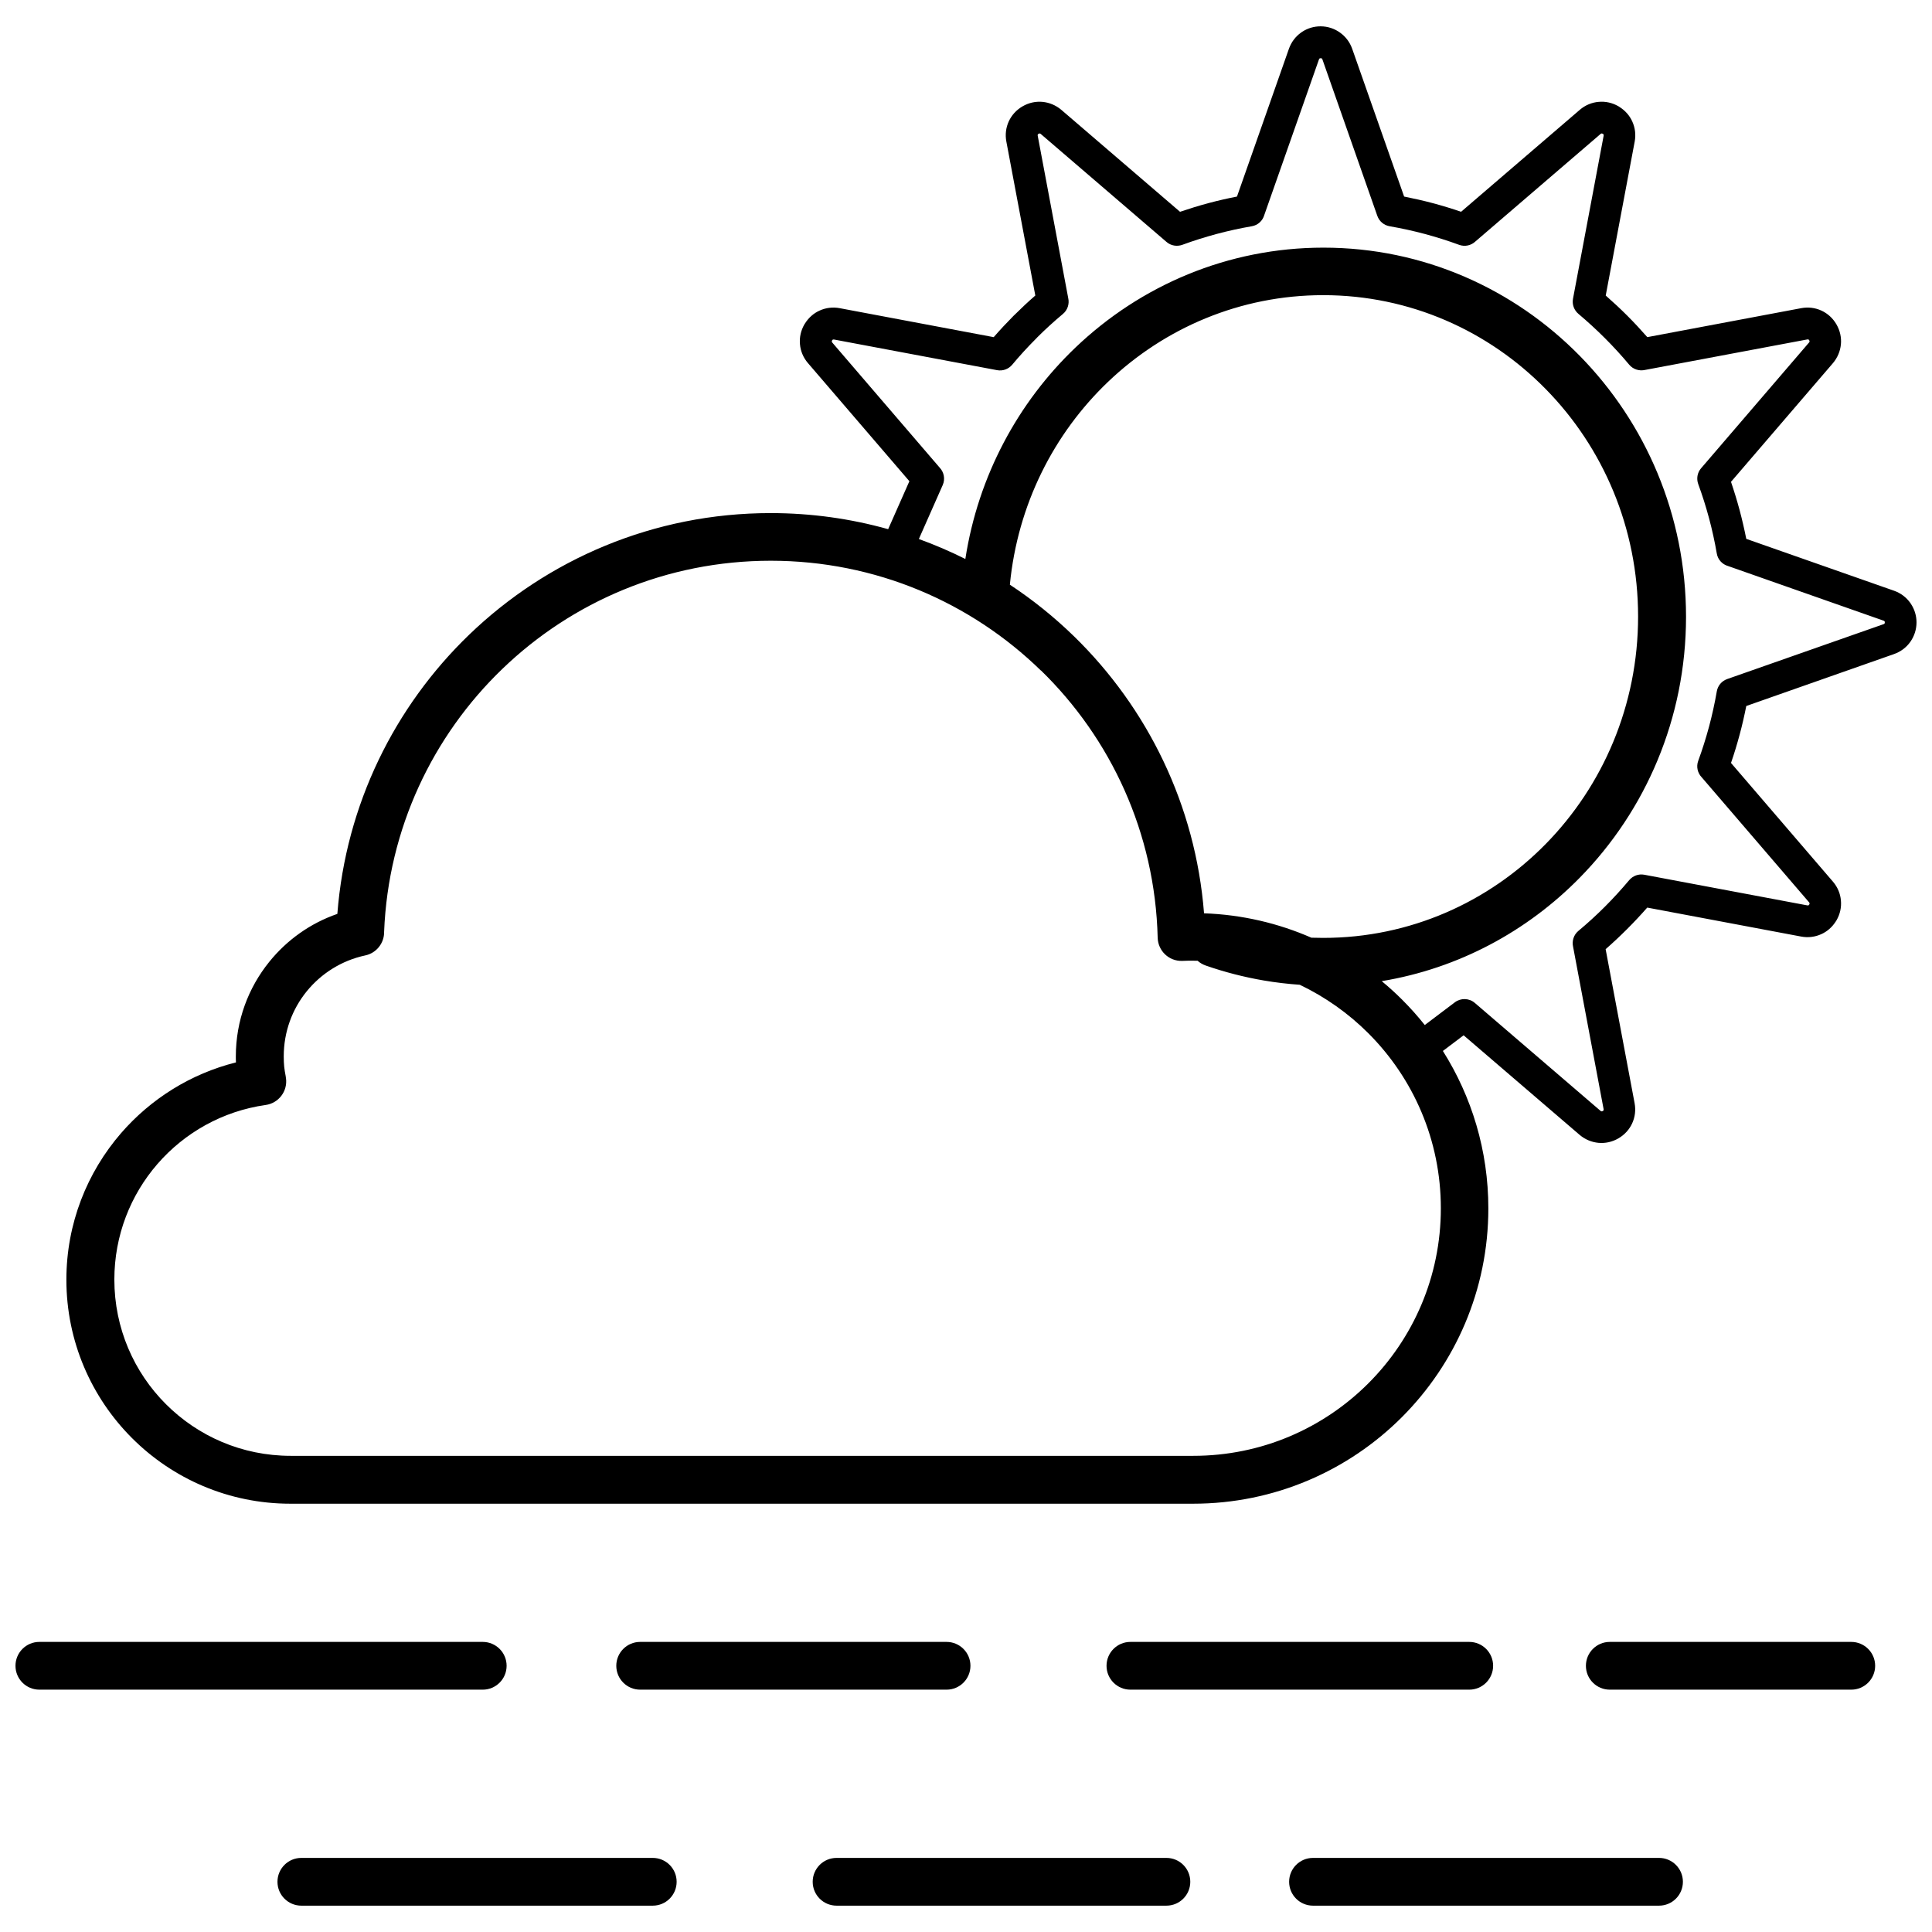 <?xml version="1.0" encoding="UTF-8"?>
<!-- Uploaded to: ICON Repo, www.iconrepo.com, Generator: ICON Repo Mixer Tools -->
<svg width="800px" height="800px" version="1.1" viewBox="144 144 512 512" xmlns="http://www.w3.org/2000/svg">
 <defs>
  <clipPath id="a">
   <path d="m148.09 150h503.81v500h-503.81z"/>
  </clipPath>
 </defs>
 <g clip-path="url(#a)">
  <path d="m379.38 284.22 5.617-12.695-26.887-31.309c-1.242-1.445-1.957-3.184-2.109-4.984-0.172-1.805 0.223-3.625 1.176-5.273l0.188-0.289c0.953-1.496 2.262-2.656 3.812-3.352 1.633-0.75 3.488-1.004 5.359-0.648l40.805 7.676c1.719-1.973 3.504-3.879 5.309-5.699l0.238-0.223c1.785-1.77 3.606-3.488 5.481-5.106l-7.676-40.805c-0.355-1.871-0.102-3.727 0.648-5.359s2.008-3.027 3.66-3.981 3.488-1.344 5.273-1.176c1.805 0.172 3.539 0.887 4.984 2.109l31.461 27.02c2.449-0.832 4.953-1.598 7.469-2.281 2.5-0.664 5.055-1.258 7.625-1.754l13.75-39.121c0.629-1.805 1.77-3.301 3.234-4.34 0.102-0.086 0.223-0.152 0.324-0.223 1.414-0.918 3.078-1.43 4.832-1.43 1.891 0 3.676 0.594 5.156 1.652 1.48 1.055 2.621 2.535 3.25 4.34l13.75 39.121c2.57 0.512 5.121 1.09 7.625 1.754 2.519 0.68 5.019 1.43 7.469 2.281l31.461-27.02c1.445-1.242 3.184-1.957 4.984-2.109 1.805-0.172 3.625 0.223 5.273 1.176l0.289 0.188c1.496 0.953 2.656 2.262 3.352 3.812 0.75 1.633 1.004 3.488 0.648 5.359l-7.676 40.789c1.973 1.734 3.879 3.504 5.699 5.324 1.82 1.82 3.59 3.727 5.324 5.699l40.789-7.676c1.871-0.355 3.727-0.102 5.359 0.648s3.027 2.008 3.981 3.66c0.953 1.652 1.344 3.488 1.176 5.273-0.172 1.805-0.887 3.539-2.109 4.984l-27.02 31.461c0.832 2.449 1.598 4.953 2.281 7.488 0.664 2.5 1.258 5.055 1.77 7.625l39.121 13.73c1.805 0.629 3.301 1.77 4.34 3.234 0.086 0.102 0.152 0.223 0.223 0.34 0.918 1.414 1.43 3.078 1.43 4.832 0 1.891-0.594 3.676-1.652 5.172-1.039 1.465-2.535 2.602-4.34 3.234l-39.121 13.75c-0.512 2.57-1.09 5.121-1.77 7.625-0.68 2.519-1.43 5.019-2.281 7.469l27.02 31.461c1.242 1.445 1.957 3.184 2.109 4.984 0.172 1.805-0.223 3.625-1.176 5.273l-0.188 0.289c-0.953 1.496-2.262 2.656-3.812 3.352-1.633 0.75-3.488 1.004-5.359 0.648l-40.789-7.676c-1.703 1.941-3.488 3.844-5.344 5.699-1.855 1.855-3.742 3.625-5.684 5.324l7.676 40.805c0.355 1.871 0.102 3.727-0.648 5.359s-2.008 3.027-3.66 3.981-3.488 1.344-5.273 1.176c-1.805-0.172-3.539-0.887-4.984-2.109l-30.746-26.391-5.496 4.152c7.625 12.082 12.047 26.391 12.047 41.723 0 21.609-8.762 41.16-22.922 55.336-14.156 14.156-33.727 22.922-55.336 22.922h-239.21c-16.402 0-31.242-6.652-41.977-17.391-10.738-10.738-17.391-25.594-17.391-41.977 0-14.855 5.481-28.434 14.516-38.863 7.863-9.051 18.41-15.707 30.426-18.719-0.035-0.543-0.035-1.07-0.035-1.582 0-9.496 3.316-18.223 8.883-25.098 4.664-5.769 10.875-10.211 18.02-12.676 2.246-29.012 15.211-54.996 34.949-74.004 20.707-19.941 48.871-32.211 79.875-32.211 10.789 0 21.219 1.48 31.121 4.254zm112.58 364.8c-3.488 0-6.328-2.824-6.328-6.328 0-3.488 2.824-6.328 6.328-6.328h91.699c3.488 0 6.328 2.824 6.328 6.328 0 3.488-2.824 6.328-6.328 6.328zm-126.26 0c-3.488 0-6.328-2.824-6.328-6.328 0-3.488 2.824-6.328 6.328-6.328h87.41c3.488 0 6.328 2.824 6.328 6.328 0 3.488-2.824 6.328-6.328 6.328zm-141.84 0c-3.488 0-6.328-2.824-6.328-6.328 0-3.488 2.824-6.328 6.328-6.328h93.129c3.488 0 6.328 2.824 6.328 6.328 0 3.488-2.824 6.328-6.328 6.328zm346.75-57.242c-3.488 0-6.328-2.824-6.328-6.328 0-3.488 2.824-6.328 6.328-6.328h63.996c3.488 0 6.328 2.824 6.328 6.328 0 3.488-2.824 6.328-6.328 6.328zm-127.04 0c-3.488 0-6.328-2.824-6.328-6.328 0-3.488 2.824-6.328 6.328-6.328h89.793c3.488 0 6.328 2.824 6.328 6.328 0 3.488-2.824 6.328-6.328 6.328zm-129.92 0c-3.488 0-6.328-2.824-6.328-6.328 0-3.488 2.824-6.328 6.328-6.328h81.199c3.488 0 6.328 2.824 6.328 6.328 0 3.488-2.824 6.328-6.328 6.328zm-159.22 0c-3.488 0-6.328-2.824-6.328-6.328 0-3.488 2.824-6.328 6.328-6.328h117.5c3.488 0 6.328 2.824 6.328 6.328 0 3.488-2.824 6.328-6.328 6.328zm367.14-176.13 7.996-6.039c1.547-1.156 3.742-1.141 5.273 0.172l33.316 28.605c0.102 0.086 0.188 0.137 0.273 0.137 0.086 0 0.188-0.016 0.305-0.086h0.016c0.102-0.051 0.172-0.137 0.203-0.203 0.035-0.086 0.051-0.188 0.016-0.324l-8.082-43.016c-0.34-1.496 0.137-3.133 1.395-4.188 2.469-2.059 4.816-4.203 7.043-6.434 2.211-2.211 4.356-4.559 6.434-7.027 0.953-1.125 2.449-1.719 4-1.43l43.188 8.117c0.137 0.016 0.238 0.016 0.324-0.016 0.051-0.016 0.102-0.066 0.152-0.117l0.051-0.102c0.066-0.117 0.086-0.223 0.086-0.305 0-0.066-0.051-0.172-0.137-0.273l-28.469-33.148c-1.07-1.125-1.48-2.789-0.902-4.356 1.09-2.961 2.043-6.008 2.875-9.086 0.816-3.062 1.496-6.16 2.043-9.309 0.254-1.465 1.258-2.738 2.758-3.266l41.449-14.547c0.102-0.035 0.203-0.102 0.254-0.172 0.035-0.051 0.066-0.152 0.066-0.289 0-0.102-0.016-0.188-0.035-0.254l-0.035-0.035c-0.051-0.066-0.137-0.137-0.254-0.172l-41.211-14.48c-1.516-0.426-2.723-1.684-2.996-3.336-0.543-3.148-1.227-6.262-2.043-9.309-0.832-3.098-1.785-6.125-2.875-9.086-0.492-1.379-0.273-2.996 0.766-4.188l28.605-33.316c0.086-0.102 0.137-0.188 0.137-0.273 0-0.086-0.016-0.188-0.086-0.305v-0.016c-0.051-0.102-0.137-0.172-0.203-0.203-0.086-0.035-0.188-0.051-0.324-0.016l-43 8.082c-1.496 0.34-3.133-0.137-4.188-1.395-2.008-2.398-4.152-4.746-6.434-7.027s-4.629-4.426-7.027-6.449c-1.125-0.953-1.719-2.449-1.43-4l8.117-43.188c0.016-0.137 0.016-0.238-0.016-0.324-0.016-0.051-0.066-0.102-0.117-0.152l-0.102-0.051c-0.117-0.066-0.223-0.086-0.305-0.086-0.066 0-0.172 0.051-0.273 0.137l-33.148 28.469c-1.125 1.07-2.789 1.48-4.356 0.902-2.961-1.09-6.008-2.043-9.086-2.875-3.062-0.816-6.16-1.496-9.309-2.043-1.465-0.254-2.738-1.258-3.266-2.758l-14.547-41.449c-0.035-0.117-0.102-0.203-0.152-0.254-0.051-0.035-0.172-0.066-0.305-0.066-0.102 0-0.188 0.016-0.254 0.035l-0.035 0.035c-0.066 0.051-0.137 0.137-0.172 0.254l-14.48 41.211c-0.426 1.516-1.684 2.723-3.336 2.996-3.148 0.543-6.262 1.227-9.309 2.043-3.078 0.832-6.125 1.785-9.086 2.875-1.379 0.492-2.996 0.273-4.188-0.766l-33.316-28.605c-0.102-0.086-0.188-0.137-0.273-0.137-0.086 0-0.188 0.016-0.305 0.086h-0.016c-0.102 0.051-0.172 0.137-0.203 0.203-0.035 0.086-0.051 0.188-0.016 0.324l8.082 43.016c0.34 1.496-0.137 3.133-1.395 4.188-2.398 2.008-4.68 4.082-6.824 6.227l-0.203 0.223c-2.281 2.281-4.426 4.613-6.434 7.027-0.953 1.125-2.449 1.719-4 1.43l-43.188-8.117c-0.137-0.016-0.238-0.016-0.324 0.016-0.051 0.016-0.102 0.066-0.152 0.117l-0.051 0.102c-0.066 0.117-0.086 0.223-0.086 0.305 0 0.066 0.051 0.172 0.137 0.273l28.449 33.129c1.141 1.191 1.516 3.012 0.816 4.613l-6.328 14.309c4.219 1.531 8.336 3.301 12.32 5.293 3.402-22.035 13.988-41.52 29.164-56.016 17.238-16.473 40.395-26.492 65.734-26.492 26.547 0 50.57 10.977 67.961 28.707 17.375 17.715 28.129 42.148 28.129 69.117s-10.754 51.406-28.129 69.117c-13.953 14.227-32.16 24.078-52.512 27.445 1.891 1.566 3.711 3.215 5.445 4.953 2.129 2.129 4.137 4.375 6.008 6.738zm-109.94-116.7c6.109 4.031 11.809 8.629 17.031 13.715 19.414 18.938 32.176 44.684 34.422 73.371 10.09 0.355 19.688 2.637 28.449 6.465 1.039 0.035 2.094 0.051 3.133 0.051 23.039 0 43.883-9.512 58.977-24.895 15.109-15.398 24.469-36.719 24.469-60.27 0-23.566-9.34-44.871-24.469-60.27-15.094-15.383-35.938-24.895-58.977-24.895-21.984 0-42.082 8.695-57.039 22.988-14.328 13.68-23.941 32.5-26 53.738zm8.234 22.766c-18.48-18.02-43.73-29.113-71.602-29.113-27.633 0-52.699 10.906-71.125 28.656-18.445 17.746-30.254 42.352-31.344 69.68 0.051 2.961-2.008 5.633-5.004 6.262-6.227 1.328-11.672 4.781-15.535 9.547-3.793 4.68-6.059 10.668-6.059 17.188 0 1.055 0.035 1.957 0.117 2.723 0.086 0.781 0.223 1.684 0.426 2.688h-0.016l0.066 0.375c0.477 3.453-1.941 6.637-5.394 7.113-11.402 1.617-21.492 7.352-28.688 15.656-7.094 8.184-11.402 18.887-11.402 30.613 0 12.898 5.223 24.59 13.68 33.027 8.457 8.457 20.129 13.68 33.047 13.68h239.21c18.121 0 34.508-7.332 46.387-19.211 11.879-11.879 19.211-28.262 19.211-46.387 0-18.121-7.332-34.508-19.211-46.387-5.258-5.258-11.402-9.613-18.172-12.848-3.184-0.223-6.383-0.594-9.562-1.141-5.191-0.887-10.348-2.211-15.383-3.965-0.816-0.289-1.531-0.715-2.129-1.258-0.375 0-0.766-0.016-1.141-0.016h-1.43l-1.566 0.051c-3.488 0.086-6.363-2.672-6.449-6.16-0.68-27.754-12.406-52.766-30.934-70.82z"/>
 </g>
</svg>